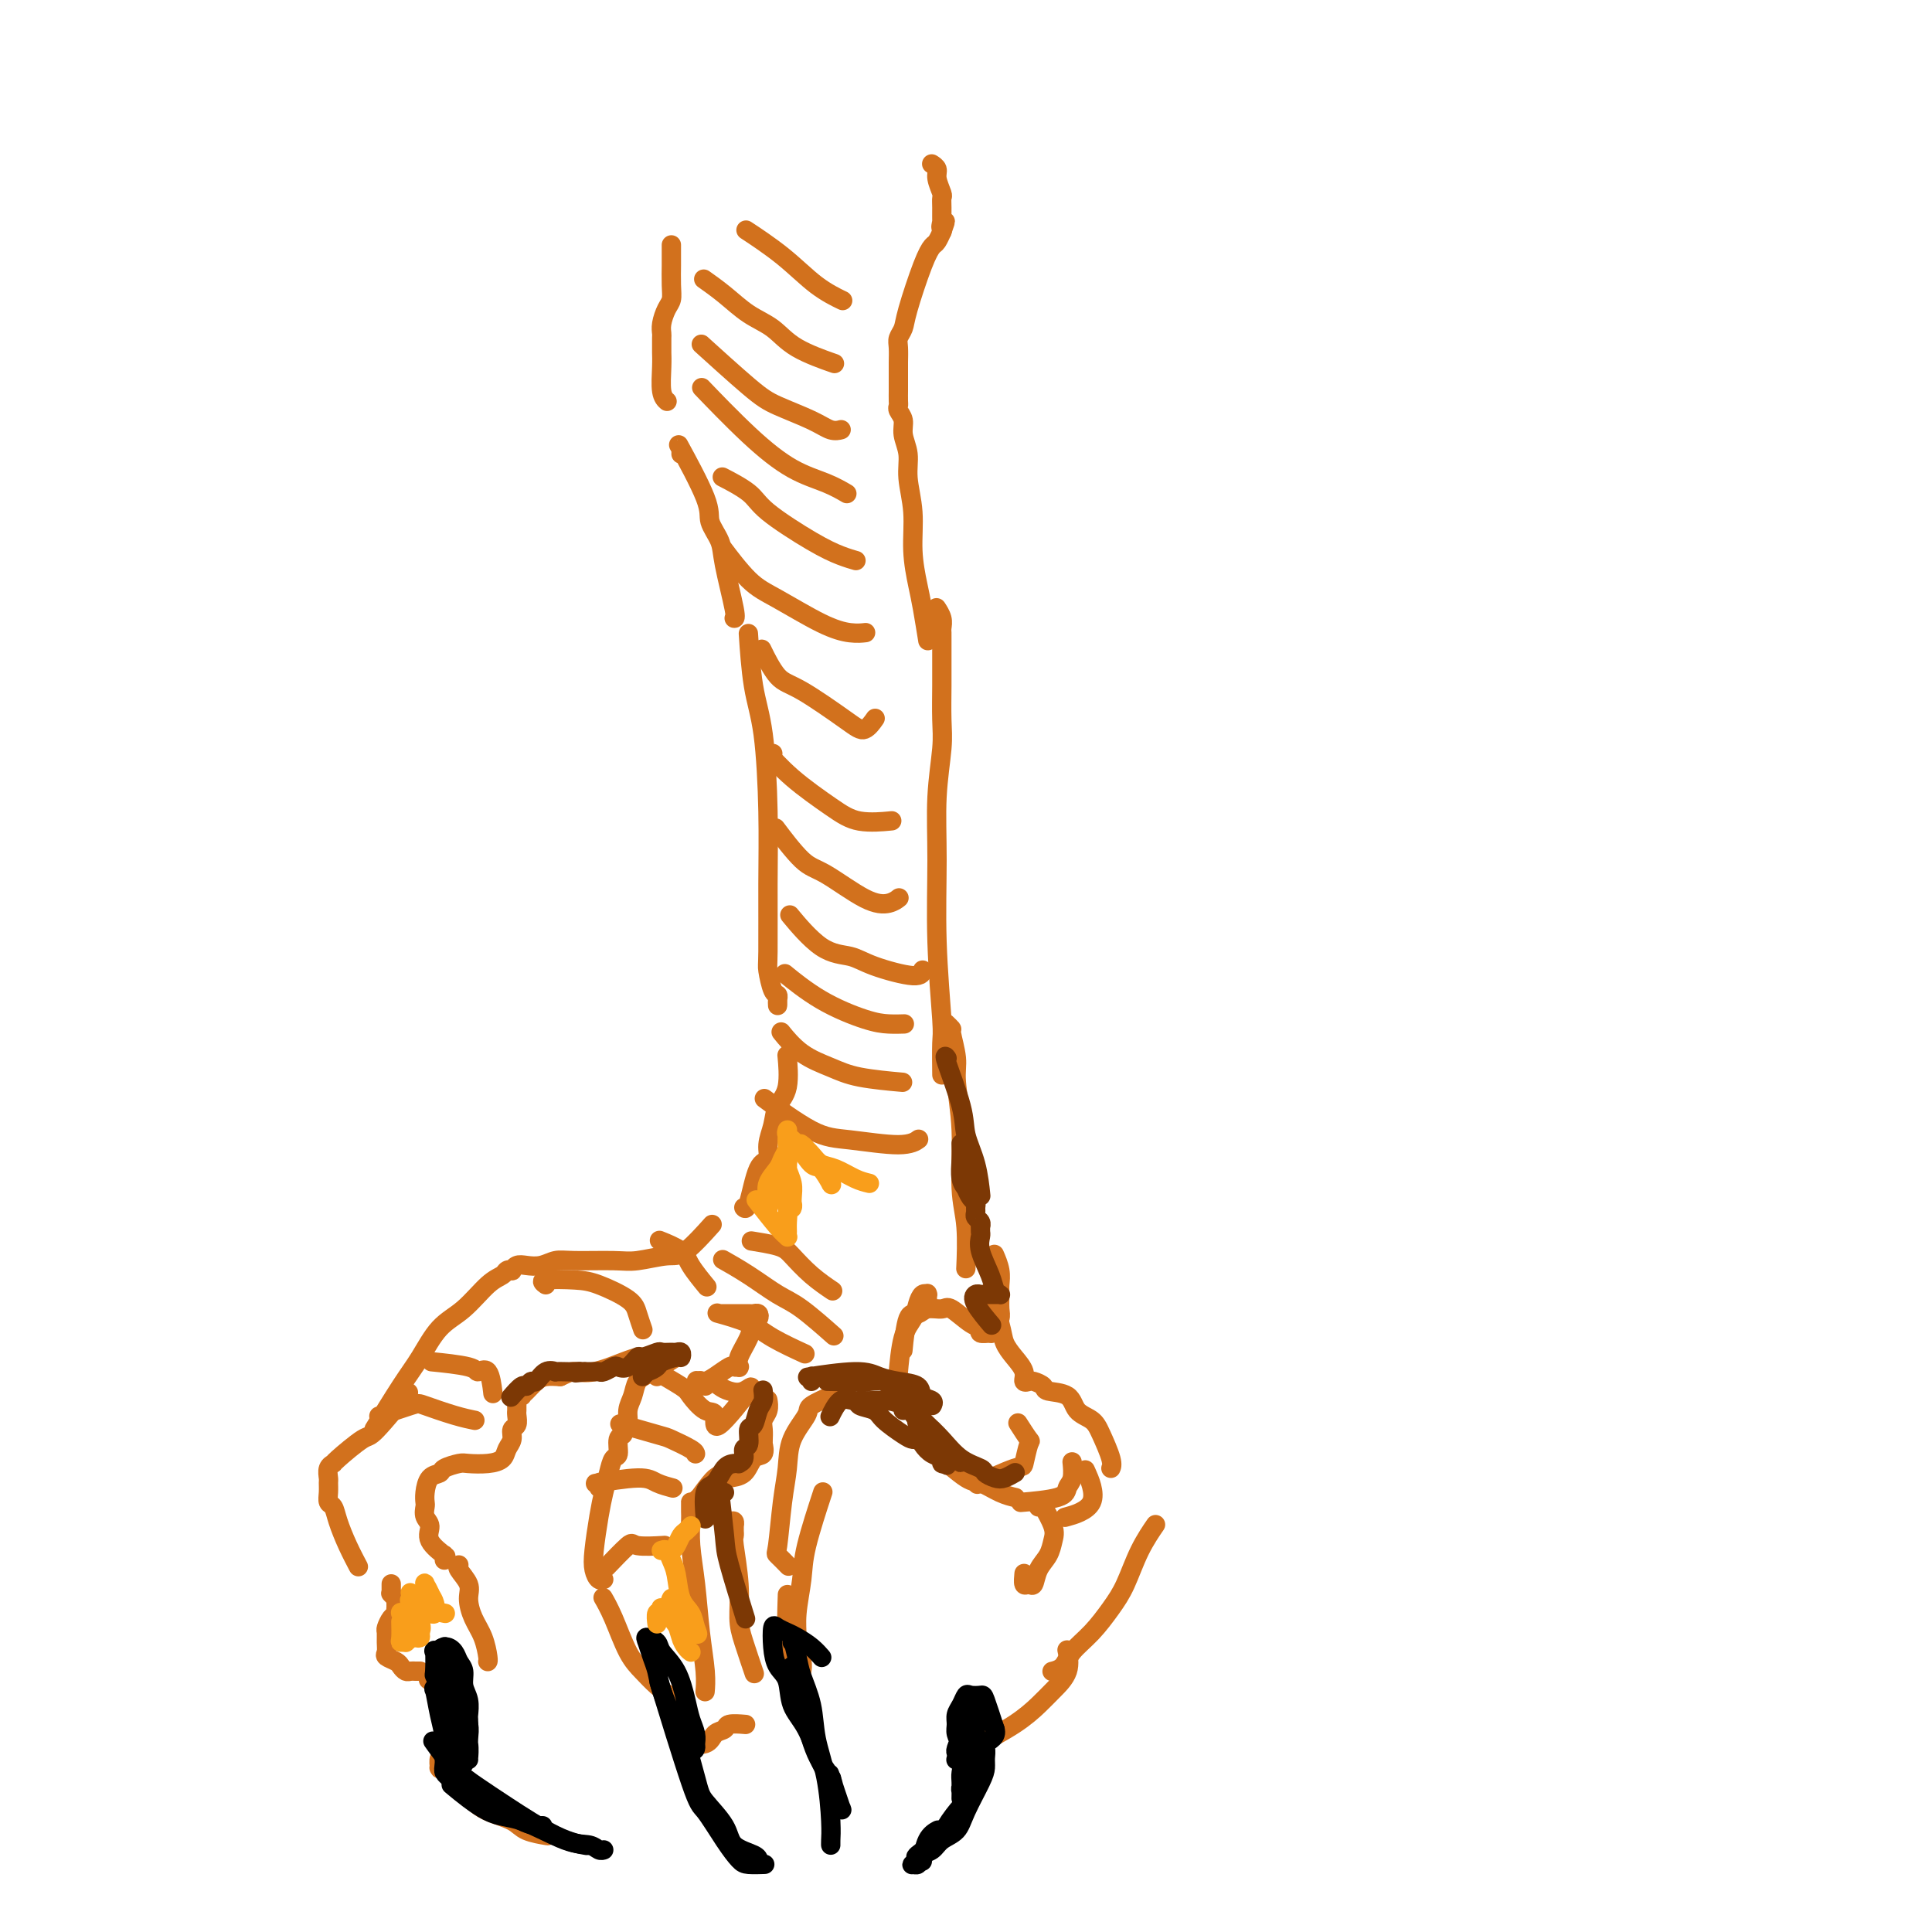 <svg viewBox='0 0 400 400' version='1.1' xmlns='http://www.w3.org/2000/svg' xmlns:xlink='http://www.w3.org/1999/xlink'><g fill='none' stroke='#D2711D' stroke-width='4' stroke-linecap='round' stroke-linejoin='round'><path d='M139,51c0.000,-0.024 0.000,-0.048 0,0c-0.000,0.048 -0.000,0.169 0,0c0.000,-0.169 0.001,-0.628 0,0c-0.001,0.628 -0.003,2.341 0,3c0.003,0.659 0.011,0.263 0,1c-0.011,0.737 -0.041,2.607 0,4c0.041,1.393 0.155,2.308 0,3c-0.155,0.692 -0.577,1.159 -1,2c-0.423,0.841 -0.845,2.056 -1,3c-0.155,0.944 -0.041,1.619 0,2c0.041,0.381 0.010,0.469 0,1c-0.010,0.531 0.001,1.505 0,2c-0.001,0.495 -0.014,0.511 0,1c0.014,0.489 0.055,1.451 0,3c-0.055,1.549 -0.207,3.686 0,5c0.207,1.314 0.773,1.804 1,2c0.227,0.196 0.113,0.098 0,0'/><path d='M141,94c0.011,-0.403 0.021,-0.807 0,-1c-0.021,-0.193 -0.074,-0.177 0,0c0.074,0.177 0.276,0.515 0,0c-0.276,-0.515 -1.028,-1.883 0,0c1.028,1.883 3.838,7.016 5,10c1.162,2.984 0.675,3.819 1,5c0.325,1.181 1.460,2.709 2,4c0.540,1.291 0.485,2.346 1,5c0.515,2.654 1.600,6.907 2,9c0.400,2.093 0.114,2.027 0,2c-0.114,-0.027 -0.057,-0.013 0,0'/><path d='M155,132c-0.004,-0.067 -0.009,-0.134 0,0c0.009,0.134 0.031,0.469 0,0c-0.031,-0.469 -0.113,-1.744 0,0c0.113,1.744 0.423,6.506 1,10c0.577,3.494 1.422,5.721 2,10c0.578,4.279 0.890,10.611 1,16c0.110,5.389 0.019,9.836 0,15c-0.019,5.164 0.033,11.047 0,14c-0.033,2.953 -0.153,2.977 0,4c0.153,1.023 0.577,3.046 1,4c0.423,0.954 0.845,0.840 1,1c0.155,0.160 0.041,0.593 0,1c-0.041,0.407 -0.011,0.789 0,1c0.011,0.211 0.003,0.253 0,0c-0.003,-0.253 -0.001,-0.799 0,-1c0.001,-0.201 0.000,-0.057 0,0c-0.000,0.057 -0.000,0.029 0,0'/><path d='M163,219c-0.004,-0.042 -0.008,-0.084 0,0c0.008,0.084 0.028,0.293 0,0c-0.028,-0.293 -0.103,-1.089 0,0c0.103,1.089 0.383,4.065 0,6c-0.383,1.935 -1.429,2.831 -2,4c-0.571,1.169 -0.667,2.612 -1,4c-0.333,1.388 -0.902,2.722 -1,4c-0.098,1.278 0.275,2.500 0,3c-0.275,0.500 -1.197,0.278 -2,2c-0.803,1.722 -1.485,5.387 -2,7c-0.515,1.613 -0.861,1.175 -1,1c-0.139,-0.175 -0.069,-0.088 0,0'/><path d='M147,254c-0.130,0.146 -0.261,0.292 0,0c0.261,-0.292 0.913,-1.020 0,0c-0.913,1.020 -3.392,3.790 -5,5c-1.608,1.210 -2.345,0.859 -4,1c-1.655,0.141 -4.228,0.774 -6,1c-1.772,0.226 -2.743,0.047 -5,0c-2.257,-0.047 -5.798,0.039 -8,0c-2.202,-0.039 -3.063,-0.203 -4,0c-0.937,0.203 -1.949,0.773 -3,1c-1.051,0.227 -2.141,0.113 -3,0c-0.859,-0.113 -1.486,-0.223 -2,0c-0.514,0.223 -0.916,0.781 -1,1c-0.084,0.219 0.149,0.099 0,0c-0.149,-0.099 -0.679,-0.178 -1,0c-0.321,0.178 -0.434,0.613 -1,1c-0.566,0.387 -1.583,0.728 -3,2c-1.417,1.272 -3.232,3.477 -5,5c-1.768,1.523 -3.490,2.364 -5,4c-1.510,1.636 -2.807,4.067 -4,6c-1.193,1.933 -2.283,3.366 -4,6c-1.717,2.634 -4.062,6.467 -5,8c-0.938,1.533 -0.469,0.767 0,0'/><path d='M84,289c-0.168,0.204 -0.336,0.409 0,0c0.336,-0.409 1.177,-1.431 0,0c-1.177,1.431 -4.372,5.313 -6,7c-1.628,1.687 -1.690,1.177 -3,2c-1.310,0.823 -3.868,2.979 -5,4c-1.132,1.021 -0.839,0.906 -1,1c-0.161,0.094 -0.776,0.396 -1,1c-0.224,0.604 -0.057,1.508 0,2c0.057,0.492 0.003,0.570 0,1c-0.003,0.430 0.043,1.212 0,2c-0.043,0.788 -0.176,1.581 0,2c0.176,0.419 0.660,0.463 1,1c0.340,0.537 0.534,1.567 1,3c0.466,1.433 1.202,3.271 2,5c0.798,1.729 1.656,3.351 2,4c0.344,0.649 0.172,0.324 0,0'/><path d='M81,328c-0.000,-0.006 -0.000,-0.012 0,0c0.000,0.012 0.000,0.042 0,0c-0.000,-0.042 -0.001,-0.156 0,0c0.001,0.156 0.004,0.581 0,1c-0.004,0.419 -0.015,0.830 0,1c0.015,0.170 0.057,0.097 0,0c-0.057,-0.097 -0.211,-0.220 0,0c0.211,0.220 0.789,0.781 1,1c0.211,0.219 0.056,0.096 0,0c-0.056,-0.096 -0.014,-0.166 0,0c0.014,0.166 0.001,0.568 0,1c-0.001,0.432 0.010,0.893 0,1c-0.010,0.107 -0.041,-0.141 0,0c0.041,0.141 0.154,0.670 0,1c-0.154,0.330 -0.577,0.459 -1,1c-0.423,0.541 -0.847,1.493 -1,2c-0.153,0.507 -0.034,0.570 0,1c0.034,0.430 -0.016,1.228 0,2c0.016,0.772 0.098,1.517 0,2c-0.098,0.483 -0.377,0.704 0,1c0.377,0.296 1.410,0.668 2,1c0.590,0.332 0.736,0.625 1,1c0.264,0.375 0.645,0.833 1,1c0.355,0.167 0.684,0.045 1,0c0.316,-0.045 0.621,-0.012 1,0c0.379,0.012 0.834,0.003 1,0c0.166,-0.003 0.045,-0.001 0,0c-0.045,0.001 -0.012,0.000 0,0c0.012,-0.000 0.003,-0.000 0,0c-0.003,0.000 -0.002,0.000 0,0'/><path d='M89,348c-0.002,-0.001 -0.004,-0.003 0,0c0.004,0.003 0.012,0.009 0,0c-0.012,-0.009 -0.046,-0.035 0,0c0.046,0.035 0.170,0.130 0,0c-0.170,-0.130 -0.634,-0.486 0,0c0.634,0.486 2.367,1.816 3,3c0.633,1.184 0.166,2.224 0,3c-0.166,0.776 -0.030,1.287 0,2c0.030,0.713 -0.044,1.627 0,3c0.044,1.373 0.208,3.205 0,4c-0.208,0.795 -0.788,0.553 -1,1c-0.212,0.447 -0.058,1.584 0,2c0.058,0.416 0.019,0.111 0,0c-0.019,-0.111 -0.019,-0.030 0,0c0.019,0.030 0.058,0.008 0,0c-0.058,-0.008 -0.211,-0.002 0,0c0.211,0.002 0.788,0.001 1,0c0.212,-0.001 0.061,-0.000 0,0c-0.061,0.000 -0.030,0.000 0,0'/><path d='M92,364c-0.001,-0.015 -0.002,-0.030 0,0c0.002,0.030 0.007,0.105 0,0c-0.007,-0.105 -0.027,-0.390 0,0c0.027,0.390 0.102,1.456 1,3c0.898,1.544 2.620,3.566 4,5c1.380,1.434 2.419,2.279 4,3c1.581,0.721 3.705,1.317 5,2c1.295,0.683 1.759,1.451 3,2c1.241,0.549 3.257,0.879 4,1c0.743,0.121 0.212,0.035 0,0c-0.212,-0.035 -0.106,-0.017 0,0'/><path d='M101,344c-0.001,0.001 -0.002,0.002 0,0c0.002,-0.002 0.008,-0.009 0,0c-0.008,0.009 -0.031,0.032 0,0c0.031,-0.032 0.115,-0.118 0,-1c-0.115,-0.882 -0.431,-2.558 -1,-4c-0.569,-1.442 -1.392,-2.649 -2,-4c-0.608,-1.351 -1.000,-2.845 -1,-4c-0.000,-1.155 0.392,-1.969 0,-3c-0.392,-1.031 -1.567,-2.278 -2,-3c-0.433,-0.722 -0.124,-0.921 0,-1c0.124,-0.079 0.062,-0.040 0,0'/><path d='M92,323c0.025,-0.404 0.050,-0.808 0,-1c-0.050,-0.192 -0.175,-0.173 0,0c0.175,0.173 0.649,0.498 0,0c-0.649,-0.498 -2.423,-1.821 -3,-3c-0.577,-1.179 0.041,-2.216 0,-3c-0.041,-0.784 -0.741,-1.317 -1,-2c-0.259,-0.683 -0.076,-1.517 0,-2c0.076,-0.483 0.046,-0.616 0,-1c-0.046,-0.384 -0.107,-1.021 0,-2c0.107,-0.979 0.383,-2.301 1,-3c0.617,-0.699 1.575,-0.775 2,-1c0.425,-0.225 0.317,-0.598 1,-1c0.683,-0.402 2.158,-0.832 3,-1c0.842,-0.168 1.053,-0.075 2,0c0.947,0.075 2.631,0.132 4,0c1.369,-0.132 2.423,-0.454 3,-1c0.577,-0.546 0.676,-1.316 1,-2c0.324,-0.684 0.871,-1.283 1,-2c0.129,-0.717 -0.162,-1.553 0,-2c0.162,-0.447 0.776,-0.506 1,-1c0.224,-0.494 0.059,-1.425 0,-2c-0.059,-0.575 -0.012,-0.795 0,-1c0.012,-0.205 -0.011,-0.394 0,-1c0.011,-0.606 0.058,-1.628 0,-2c-0.058,-0.372 -0.220,-0.092 0,0c0.220,0.092 0.820,-0.003 1,0c0.180,0.003 -0.062,0.106 0,0c0.062,-0.106 0.429,-0.420 1,-1c0.571,-0.580 1.346,-1.425 2,-2c0.654,-0.575 1.187,-0.878 2,-1c0.813,-0.122 1.907,-0.061 3,0'/><path d='M116,285c1.914,-0.873 2.200,-1.057 3,-1c0.800,0.057 2.115,0.355 4,0c1.885,-0.355 4.341,-1.363 6,-2c1.659,-0.637 2.522,-0.902 3,-1c0.478,-0.098 0.573,-0.030 1,0c0.427,0.030 1.186,0.022 2,0c0.814,-0.022 1.682,-0.057 2,0c0.318,0.057 0.086,0.208 0,0c-0.086,-0.208 -0.024,-0.774 0,-1c0.024,-0.226 0.012,-0.113 0,0'/><path d='M140,281c0.481,-0.299 0.962,-0.597 0,0c-0.962,0.597 -3.367,2.090 -5,3c-1.633,0.910 -2.494,1.238 -3,2c-0.506,0.762 -0.656,1.959 -1,3c-0.344,1.041 -0.881,1.926 -1,3c-0.119,1.074 0.179,2.337 0,3c-0.179,0.663 -0.836,0.725 -1,1c-0.164,0.275 0.163,0.761 0,1c-0.163,0.239 -0.817,0.230 -1,1c-0.183,0.770 0.106,2.321 0,3c-0.106,0.679 -0.606,0.488 -1,1c-0.394,0.512 -0.681,1.726 -1,3c-0.319,1.274 -0.671,2.608 -1,4c-0.329,1.392 -0.634,2.842 -1,5c-0.366,2.158 -0.791,5.023 -1,7c-0.209,1.977 -0.200,3.066 0,4c0.200,0.934 0.592,1.713 1,2c0.408,0.287 0.831,0.082 1,0c0.169,-0.082 0.085,-0.041 0,0'/><path d='M125,331c-0.011,-0.019 -0.022,-0.038 0,0c0.022,0.038 0.078,0.135 0,0c-0.078,-0.135 -0.289,-0.500 0,0c0.289,0.500 1.079,1.866 2,4c0.921,2.134 1.973,5.038 3,7c1.027,1.962 2.030,2.984 3,4c0.970,1.016 1.906,2.027 3,3c1.094,0.973 2.346,1.907 3,3c0.654,1.093 0.711,2.345 1,3c0.289,0.655 0.809,0.712 1,1c0.191,0.288 0.051,0.808 0,1c-0.051,0.192 -0.015,0.055 0,0c0.015,-0.055 0.007,-0.027 0,0'/><path d='M142,361c0.008,0.001 0.016,0.002 0,0c-0.016,-0.002 -0.055,-0.007 0,0c0.055,0.007 0.204,0.027 0,0c-0.204,-0.027 -0.762,-0.102 0,0c0.762,0.102 2.842,0.381 4,0c1.158,-0.381 1.393,-1.423 2,-2c0.607,-0.577 1.585,-0.691 2,-1c0.415,-0.309 0.265,-0.814 1,-1c0.735,-0.186 2.353,-0.053 3,0c0.647,0.053 0.324,0.027 0,0'/><path d='M156,346c0.014,0.041 0.028,0.082 0,0c-0.028,-0.082 -0.097,-0.286 0,0c0.097,0.286 0.362,1.061 0,0c-0.362,-1.061 -1.351,-3.958 -2,-6c-0.649,-2.042 -0.959,-3.231 -1,-5c-0.041,-1.769 0.185,-4.120 0,-7c-0.185,-2.880 -0.782,-6.289 -1,-8c-0.218,-1.711 -0.059,-1.726 0,-2c0.059,-0.274 0.016,-0.809 0,-1c-0.016,-0.191 -0.004,-0.037 0,0c0.004,0.037 0.001,-0.042 0,0c-0.001,0.042 0.000,0.204 0,0c-0.000,-0.204 -0.003,-0.772 0,-1c0.003,-0.228 0.011,-0.114 0,0c-0.011,0.114 -0.040,0.227 0,0c0.040,-0.227 0.151,-0.795 0,-1c-0.151,-0.205 -0.564,-0.048 -1,0c-0.436,0.048 -0.895,-0.014 -1,0c-0.105,0.014 0.144,0.105 0,0c-0.144,-0.105 -0.682,-0.407 -1,-1c-0.318,-0.593 -0.415,-1.478 -1,-2c-0.585,-0.522 -1.659,-0.683 -2,-1c-0.341,-0.317 0.052,-0.792 0,-1c-0.052,-0.208 -0.550,-0.148 -1,0c-0.450,0.148 -0.852,0.386 -1,1c-0.148,0.614 -0.042,1.604 0,2c0.042,0.396 0.021,0.198 0,0'/><path d='M146,350c-0.002,0.020 -0.004,0.040 0,0c0.004,-0.040 0.012,-0.139 0,0c-0.012,0.139 -0.046,0.517 0,0c0.046,-0.517 0.170,-1.928 0,-4c-0.170,-2.072 -0.634,-4.806 -1,-8c-0.366,-3.194 -0.634,-6.849 -1,-10c-0.366,-3.151 -0.830,-5.798 -1,-8c-0.170,-2.202 -0.045,-3.958 0,-5c0.045,-1.042 0.011,-1.370 0,-2c-0.011,-0.630 0.000,-1.563 0,-2c-0.000,-0.437 -0.013,-0.380 0,0c0.013,0.380 0.052,1.082 1,0c0.948,-1.082 2.806,-3.947 4,-5c1.194,-1.053 1.725,-0.294 2,0c0.275,0.294 0.294,0.124 1,0c0.706,-0.124 2.098,-0.201 3,-1c0.902,-0.799 1.313,-2.319 2,-3c0.687,-0.681 1.648,-0.525 2,-1c0.352,-0.475 0.095,-1.583 0,-2c-0.095,-0.417 -0.026,-0.142 0,0c0.026,0.142 0.011,0.152 0,0c-0.011,-0.152 -0.017,-0.465 0,-1c0.017,-0.535 0.057,-1.293 0,-2c-0.057,-0.707 -0.211,-1.365 0,-2c0.211,-0.635 0.788,-1.248 1,-2c0.212,-0.752 0.061,-1.643 0,-2c-0.061,-0.357 -0.030,-0.178 0,0'/><path d='M172,289c-0.009,0.004 -0.017,0.008 0,0c0.017,-0.008 0.060,-0.026 0,0c-0.060,0.026 -0.223,0.098 0,0c0.223,-0.098 0.831,-0.366 0,0c-0.831,0.366 -3.101,1.366 -4,2c-0.899,0.634 -0.426,0.902 -1,2c-0.574,1.098 -2.194,3.024 -3,5c-0.806,1.976 -0.797,4.001 -1,6c-0.203,1.999 -0.618,3.972 -1,7c-0.382,3.028 -0.731,7.111 -1,9c-0.269,1.889 -0.457,1.586 0,2c0.457,0.414 1.559,1.547 2,2c0.441,0.453 0.220,0.227 0,0'/><path d='M163,331c-0.009,0.255 -0.017,0.510 0,0c0.017,-0.510 0.060,-1.787 0,0c-0.060,1.787 -0.223,6.636 0,9c0.223,2.364 0.830,2.241 1,3c0.170,0.759 -0.098,2.399 0,3c0.098,0.601 0.562,0.163 1,0c0.438,-0.163 0.850,-0.050 1,0c0.150,0.050 0.036,0.036 0,0c-0.036,-0.036 0.005,-0.094 0,0c-0.005,0.094 -0.055,0.342 0,0c0.055,-0.342 0.214,-1.273 0,-2c-0.214,-0.727 -0.803,-1.251 -1,-2c-0.197,-0.749 -0.003,-1.722 0,-3c0.003,-1.278 -0.184,-2.859 0,-5c0.184,-2.141 0.740,-4.842 1,-7c0.260,-2.158 0.224,-3.773 1,-7c0.776,-3.227 2.365,-8.065 3,-10c0.635,-1.935 0.318,-0.968 0,0'/><path d='M186,284c-0.059,0.691 -0.118,1.383 0,0c0.118,-1.383 0.414,-4.840 1,-7c0.586,-2.160 1.464,-3.024 2,-4c0.536,-0.976 0.732,-2.065 1,-3c0.268,-0.935 0.608,-1.714 1,-2c0.392,-0.286 0.837,-0.077 1,0c0.163,0.077 0.044,0.021 0,0c-0.044,-0.021 -0.012,-0.008 0,0c0.012,0.008 0.003,0.009 0,0c-0.003,-0.009 -0.001,-0.030 0,0c0.001,0.030 0.000,0.111 0,0c-0.000,-0.111 -0.000,-0.415 0,0c0.000,0.415 0.000,1.547 0,2c-0.000,0.453 -0.000,0.226 0,0'/><path d='M187,279c-0.005,0.047 -0.009,0.094 0,0c0.009,-0.094 0.032,-0.331 0,0c-0.032,0.331 -0.117,1.228 0,0c0.117,-1.228 0.438,-4.581 1,-6c0.562,-1.419 1.365,-0.906 2,-1c0.635,-0.094 1.103,-0.797 2,-1c0.897,-0.203 2.224,0.093 3,0c0.776,-0.093 1.000,-0.575 2,0c1.000,0.575 2.776,2.208 4,3c1.224,0.792 1.896,0.745 2,1c0.104,0.255 -0.360,0.814 0,1c0.360,0.186 1.546,-0.001 2,0c0.454,0.001 0.178,0.190 0,0c-0.178,-0.190 -0.258,-0.760 0,-1c0.258,-0.240 0.854,-0.151 1,0c0.146,0.151 -0.157,0.365 0,0c0.157,-0.365 0.775,-1.307 1,-2c0.225,-0.693 0.057,-1.135 0,-2c-0.057,-0.865 -0.001,-2.152 0,-3c0.001,-0.848 -0.051,-1.258 0,-2c0.051,-0.742 0.206,-1.815 0,-3c-0.206,-1.185 -0.773,-2.481 -1,-3c-0.227,-0.519 -0.113,-0.259 0,0'/><path d='M205,269c-0.015,-0.464 -0.030,-0.928 0,-1c0.030,-0.072 0.104,0.249 0,0c-0.104,-0.249 -0.388,-1.066 0,0c0.388,1.066 1.448,4.016 2,6c0.552,1.984 0.597,3.001 1,4c0.403,0.999 1.166,1.981 2,3c0.834,1.019 1.740,2.077 2,3c0.260,0.923 -0.127,1.712 0,2c0.127,0.288 0.768,0.077 1,0c0.232,-0.077 0.056,-0.018 0,0c-0.056,0.018 0.010,-0.006 0,0c-0.010,0.006 -0.094,0.041 0,0c0.094,-0.041 0.366,-0.159 1,0c0.634,0.159 1.630,0.595 2,1c0.370,0.405 0.115,0.781 1,1c0.885,0.219 2.910,0.282 4,1c1.090,0.718 1.245,2.091 2,3c0.755,0.909 2.111,1.354 3,2c0.889,0.646 1.310,1.493 2,3c0.690,1.507 1.647,3.675 2,5c0.353,1.325 0.101,1.807 0,2c-0.101,0.193 -0.050,0.096 0,0'/><path d='M239,316c-0.071,0.103 -0.143,0.207 0,0c0.143,-0.207 0.500,-0.723 0,0c-0.500,0.723 -1.857,2.686 -3,5c-1.143,2.314 -2.074,4.980 -3,7c-0.926,2.020 -1.849,3.392 -3,5c-1.151,1.608 -2.529,3.450 -4,5c-1.471,1.550 -3.035,2.808 -4,4c-0.965,1.192 -1.331,2.320 -2,3c-0.669,0.680 -1.642,0.914 -2,1c-0.358,0.086 -0.102,0.025 0,0c0.102,-0.025 0.051,-0.012 0,0'/><path d='M221,342c-0.074,-0.349 -0.147,-0.699 0,0c0.147,0.699 0.516,2.446 0,4c-0.516,1.554 -1.917,2.913 -3,4c-1.083,1.087 -1.849,1.900 -3,3c-1.151,1.100 -2.687,2.487 -5,4c-2.313,1.513 -5.405,3.153 -7,4c-1.595,0.847 -1.695,0.902 -2,1c-0.305,0.098 -0.815,0.237 -1,0c-0.185,-0.237 -0.046,-0.852 0,-1c0.046,-0.148 -0.002,0.170 0,0c0.002,-0.170 0.052,-0.829 0,-1c-0.052,-0.171 -0.206,0.146 0,0c0.206,-0.146 0.773,-0.756 1,-1c0.227,-0.244 0.113,-0.122 0,0'/><path d='M196,302c-0.413,0.008 -0.826,0.017 -1,0c-0.174,-0.017 -0.109,-0.059 0,0c0.109,0.059 0.262,0.218 0,0c-0.262,-0.218 -0.938,-0.815 0,0c0.938,0.815 3.492,3.042 5,4c1.508,0.958 1.971,0.649 3,1c1.029,0.351 2.623,1.364 4,2c1.377,0.636 2.536,0.896 3,1c0.464,0.104 0.232,0.052 0,0'/><path d='M215,312c0.407,-0.027 0.813,-0.055 1,0c0.187,0.055 0.153,0.192 0,0c-0.153,-0.192 -0.426,-0.712 0,0c0.426,0.712 1.551,2.658 2,4c0.449,1.342 0.223,2.082 0,3c-0.223,0.918 -0.442,2.013 -1,3c-0.558,0.987 -1.456,1.865 -2,3c-0.544,1.135 -0.734,2.528 -1,3c-0.266,0.472 -0.607,0.023 -1,0c-0.393,-0.023 -0.836,0.378 -1,0c-0.164,-0.378 -0.047,-1.537 0,-2c0.047,-0.463 0.023,-0.232 0,0'/><path d='M200,262c0.009,-0.199 0.018,-0.397 0,0c-0.018,0.397 -0.061,1.390 0,0c0.061,-1.390 0.228,-5.164 0,-8c-0.228,-2.836 -0.850,-4.736 -1,-8c-0.150,-3.264 0.171,-7.893 0,-12c-0.171,-4.107 -0.834,-7.693 -1,-10c-0.166,-2.307 0.165,-3.336 0,-5c-0.165,-1.664 -0.828,-3.961 -1,-5c-0.172,-1.039 0.146,-0.818 0,-1c-0.146,-0.182 -0.756,-0.766 -1,-1c-0.244,-0.234 -0.122,-0.117 0,0'/><path d='M195,222c-0.000,-0.012 -0.000,-0.024 0,0c0.000,0.024 0.001,0.084 0,0c-0.001,-0.084 -0.004,-0.314 0,0c0.004,0.314 0.015,1.170 0,0c-0.015,-1.170 -0.058,-4.367 0,-6c0.058,-1.633 0.215,-1.703 0,-5c-0.215,-3.297 -0.804,-9.820 -1,-16c-0.196,-6.180 -0.000,-12.015 0,-17c0.000,-4.985 -0.196,-9.120 0,-13c0.196,-3.880 0.785,-7.505 1,-10c0.215,-2.495 0.058,-3.860 0,-6c-0.058,-2.140 -0.015,-5.056 0,-7c0.015,-1.944 0.004,-2.916 0,-4c-0.004,-1.084 -0.001,-2.279 0,-3c0.001,-0.721 0.000,-0.967 0,-1c-0.000,-0.033 -0.000,0.146 0,0c0.000,-0.146 0.001,-0.619 0,-1c-0.001,-0.381 -0.004,-0.670 0,-1c0.004,-0.330 0.015,-0.702 0,-1c-0.015,-0.298 -0.056,-0.523 0,-1c0.056,-0.477 0.207,-1.205 0,-2c-0.207,-0.795 -0.774,-1.656 -1,-2c-0.226,-0.344 -0.113,-0.172 0,0'/><path d='M192,132c0.092,0.571 0.183,1.141 0,0c-0.183,-1.141 -0.642,-3.995 -1,-6c-0.358,-2.005 -0.617,-3.162 -1,-5c-0.383,-1.838 -0.891,-4.358 -1,-7c-0.109,-2.642 0.182,-5.407 0,-8c-0.182,-2.593 -0.837,-5.013 -1,-7c-0.163,-1.987 0.167,-3.541 0,-5c-0.167,-1.459 -0.829,-2.824 -1,-4c-0.171,-1.176 0.150,-2.165 0,-3c-0.150,-0.835 -0.772,-1.516 -1,-2c-0.228,-0.484 -0.061,-0.770 0,-1c0.061,-0.230 0.016,-0.405 0,-1c-0.016,-0.595 -0.004,-1.612 0,-2c0.004,-0.388 0.001,-0.149 0,0c-0.001,0.149 -0.000,0.207 0,0c0.000,-0.207 0.000,-0.678 0,-1c-0.000,-0.322 -0.001,-0.495 0,-1c0.001,-0.505 0.004,-1.342 0,-2c-0.004,-0.658 -0.014,-1.136 0,-2c0.014,-0.864 0.052,-2.114 0,-3c-0.052,-0.886 -0.193,-1.407 0,-2c0.193,-0.593 0.720,-1.257 1,-2c0.280,-0.743 0.313,-1.566 1,-4c0.687,-2.434 2.026,-6.481 3,-9c0.974,-2.519 1.581,-3.512 2,-4c0.419,-0.488 0.648,-0.470 1,-1c0.352,-0.530 0.826,-1.606 1,-2c0.174,-0.394 0.047,-0.106 0,0c-0.047,0.106 -0.013,0.030 0,0c0.013,-0.030 0.007,-0.015 0,0'/><path d='M195,48c1.392,-3.868 0.373,-1.537 0,-1c-0.373,0.537 -0.099,-0.719 0,-1c0.099,-0.281 0.022,0.413 0,0c-0.022,-0.413 0.009,-1.931 0,-3c-0.009,-1.069 -0.059,-1.688 0,-2c0.059,-0.312 0.226,-0.318 0,-1c-0.226,-0.682 -0.845,-2.039 -1,-3c-0.155,-0.961 0.155,-1.525 0,-2c-0.155,-0.475 -0.773,-0.859 -1,-1c-0.227,-0.141 -0.061,-0.038 0,0c0.061,0.038 0.017,0.011 0,0c-0.017,-0.011 -0.009,-0.005 0,0'/></g>
<g fill='none' stroke='#000000' stroke-width='4' stroke-linecap='round' stroke-linejoin='round'><path d='M92,351c0.000,0.008 0.001,0.017 0,0c-0.001,-0.017 -0.003,-0.059 0,0c0.003,0.059 0.011,0.218 0,0c-0.011,-0.218 -0.042,-0.815 0,-1c0.042,-0.185 0.155,0.040 0,0c-0.155,-0.040 -0.579,-0.346 -1,-1c-0.421,-0.654 -0.839,-1.658 -1,-2c-0.161,-0.342 -0.064,-0.023 0,-1c0.064,-0.977 0.097,-3.250 0,-4c-0.097,-0.750 -0.323,0.025 0,0c0.323,-0.025 1.196,-0.849 2,-1c0.804,-0.151 1.540,0.371 2,1c0.460,0.629 0.645,1.367 1,2c0.355,0.633 0.880,1.163 1,2c0.120,0.837 -0.164,1.983 0,3c0.164,1.017 0.776,1.905 1,3c0.224,1.095 0.060,2.397 0,3c-0.060,0.603 -0.016,0.509 0,1c0.016,0.491 0.005,1.569 0,2c-0.005,0.431 -0.002,0.216 0,0'/><path d='M94,346c-0.235,-0.534 -0.469,-1.068 0,0c0.469,1.068 1.642,3.737 2,5c0.358,1.263 -0.100,1.119 0,2c0.100,0.881 0.759,2.789 1,4c0.241,1.211 0.066,1.727 0,3c-0.066,1.273 -0.021,3.303 0,4c0.021,0.697 0.018,0.060 0,0c-0.018,-0.060 -0.050,0.458 0,0c0.050,-0.458 0.181,-1.891 0,-3c-0.181,-1.109 -0.676,-1.895 -1,-3c-0.324,-1.105 -0.478,-2.531 -1,-4c-0.522,-1.469 -1.411,-2.982 -2,-5c-0.589,-2.018 -0.877,-4.543 -1,-6c-0.123,-1.457 -0.083,-1.847 0,-2c0.083,-0.153 0.207,-0.067 0,0c-0.207,0.067 -0.746,0.117 -1,1c-0.254,0.883 -0.223,2.600 0,4c0.223,1.400 0.638,2.484 1,4c0.362,1.516 0.671,3.466 1,5c0.329,1.534 0.677,2.654 1,4c0.323,1.346 0.619,2.919 1,4c0.381,1.081 0.845,1.672 1,2c0.155,0.328 0.000,0.395 0,0c-0.000,-0.395 0.154,-1.251 0,-2c-0.154,-0.749 -0.616,-1.392 -1,-3c-0.384,-1.608 -0.691,-4.182 -1,-6c-0.309,-1.818 -0.619,-2.879 -1,-4c-0.381,-1.121 -0.833,-2.302 -1,-3c-0.167,-0.698 -0.048,-0.914 0,-1c0.048,-0.086 0.024,-0.043 0,0'/><path d='M92,346c-0.464,-1.926 -0.124,1.758 0,4c0.124,2.242 0.033,3.041 0,4c-0.033,0.959 -0.009,2.079 0,3c0.009,0.921 0.002,1.644 0,3c-0.002,1.356 -0.001,3.344 0,4c0.001,0.656 0.000,-0.021 0,0c-0.000,0.021 -0.000,0.739 0,1c0.000,0.261 0.000,0.066 0,0c-0.000,-0.066 -0.000,-0.003 0,0c0.000,0.003 0.001,-0.055 0,0c-0.001,0.055 -0.004,0.221 0,0c0.004,-0.221 0.016,-0.830 0,-2c-0.016,-1.170 -0.060,-2.901 0,-4c0.060,-1.099 0.226,-1.566 0,-3c-0.226,-1.434 -0.842,-3.833 -1,-5c-0.158,-1.167 0.144,-1.101 0,-1c-0.144,0.101 -0.732,0.237 -1,0c-0.268,-0.237 -0.216,-0.845 0,0c0.216,0.845 0.598,3.144 1,5c0.402,1.856 0.826,3.267 1,5c0.174,1.733 0.099,3.786 0,5c-0.099,1.214 -0.223,1.590 0,2c0.223,0.410 0.792,0.856 1,1c0.208,0.144 0.056,-0.013 0,0c-0.056,0.013 -0.015,0.196 0,0c0.015,-0.196 0.004,-0.770 0,-1c-0.004,-0.230 -0.002,-0.115 0,0'/><path d='M93,367c0.014,0.008 0.028,0.016 0,0c-0.028,-0.016 -0.099,-0.057 0,0c0.099,0.057 0.367,0.211 0,0c-0.367,-0.211 -1.369,-0.789 0,0c1.369,0.789 5.110,2.943 7,4c1.890,1.057 1.929,1.015 3,2c1.071,0.985 3.173,2.996 5,4c1.827,1.004 3.379,1.001 4,1c0.621,-0.001 0.310,-0.001 0,0'/><path d='M94,370c0.172,0.144 0.345,0.287 0,0c-0.345,-0.287 -1.207,-1.006 0,0c1.207,1.006 4.484,3.737 7,5c2.516,1.263 4.272,1.056 7,2c2.728,0.944 6.430,3.037 9,4c2.570,0.963 4.008,0.794 5,1c0.992,0.206 1.536,0.786 2,1c0.464,0.214 0.847,0.061 1,0c0.153,-0.061 0.077,-0.031 0,0'/><path d='M90,361c-0.332,-0.465 -0.663,-0.931 0,0c0.663,0.931 2.322,3.258 4,5c1.678,1.742 3.375,2.898 5,4c1.625,1.102 3.178,2.151 6,4c2.822,1.849 6.914,4.498 10,6c3.086,1.502 5.168,1.858 6,2c0.832,0.142 0.416,0.071 0,0'/><path d='M139,355c-0.054,-0.124 -0.108,-0.248 0,0c0.108,0.248 0.380,0.869 0,0c-0.380,-0.869 -1.410,-3.228 -2,-5c-0.590,-1.772 -0.739,-2.956 -1,-4c-0.261,-1.044 -0.633,-1.949 -1,-3c-0.367,-1.051 -0.730,-2.247 -1,-3c-0.270,-0.753 -0.448,-1.062 0,-1c0.448,0.062 1.520,0.495 2,1c0.480,0.505 0.367,1.083 1,2c0.633,0.917 2.012,2.172 3,4c0.988,1.828 1.586,4.230 2,6c0.414,1.770 0.645,2.908 1,4c0.355,1.092 0.834,2.138 1,3c0.166,0.862 0.020,1.540 0,2c-0.020,0.460 0.088,0.701 0,1c-0.088,0.299 -0.370,0.658 -1,0c-0.630,-0.658 -1.609,-2.331 -2,-3c-0.391,-0.669 -0.196,-0.335 0,0'/><path d='M139,355c0.000,0.000 0.100,0.100 0.1,0.1'/><path d='M139,355c0.000,0.000 0.100,0.100 0.1,0.1'/><path d='M137,350c-0.044,-0.144 -0.088,-0.289 0,0c0.088,0.289 0.309,1.010 0,0c-0.309,-1.010 -1.148,-3.753 0,0c1.148,3.753 4.284,14.000 6,19c1.716,5.000 2.012,4.751 3,6c0.988,1.249 2.668,3.995 4,6c1.332,2.005 2.316,3.269 3,4c0.684,0.731 1.069,0.927 2,1c0.931,0.073 2.409,0.021 3,0c0.591,-0.021 0.296,-0.010 0,0'/><path d='M141,357c0.083,0.302 0.166,0.604 0,0c-0.166,-0.604 -0.580,-2.114 0,0c0.580,2.114 2.155,7.851 3,11c0.845,3.149 0.958,3.709 2,5c1.042,1.291 3.011,3.313 4,5c0.989,1.687 0.997,3.040 2,4c1.003,0.960 3.001,1.528 4,2c0.999,0.472 1.000,0.849 1,1c0.000,0.151 0.000,0.075 0,0'/><path d='M170,343c-0.003,-0.003 -0.006,-0.007 0,0c0.006,0.007 0.020,0.023 0,0c-0.020,-0.023 -0.074,-0.086 0,0c0.074,0.086 0.276,0.321 0,0c-0.276,-0.321 -1.030,-1.199 -2,-2c-0.970,-0.801 -2.155,-1.523 -3,-2c-0.845,-0.477 -1.349,-0.707 -2,-1c-0.651,-0.293 -1.449,-0.650 -2,-1c-0.551,-0.350 -0.854,-0.695 -1,0c-0.146,0.695 -0.135,2.430 0,4c0.135,1.570 0.396,2.976 1,4c0.604,1.024 1.553,1.665 2,3c0.447,1.335 0.393,3.363 1,5c0.607,1.637 1.875,2.883 3,5c1.125,2.117 2.106,5.103 3,7c0.894,1.897 1.702,2.703 2,3c0.298,0.297 0.085,0.085 0,0c-0.085,-0.085 -0.043,-0.042 0,0'/><path d='M164,345c-0.001,-0.003 -0.002,-0.007 0,0c0.002,0.007 0.006,0.023 0,0c-0.006,-0.023 -0.021,-0.085 0,0c0.021,0.085 0.079,0.318 0,1c-0.079,0.682 -0.295,1.814 0,3c0.295,1.186 1.102,2.425 2,5c0.898,2.575 1.889,6.486 3,9c1.111,2.514 2.343,3.632 3,5c0.657,1.368 0.740,2.985 1,4c0.260,1.015 0.699,1.427 1,2c0.301,0.573 0.466,1.308 0,0c-0.466,-1.308 -1.562,-4.659 -2,-6c-0.438,-1.341 -0.219,-0.670 0,0'/><path d='M164,340c0.002,-0.416 0.004,-0.831 0,-1c-0.004,-0.169 -0.013,-0.091 0,0c0.013,0.091 0.049,0.195 0,0c-0.049,-0.195 -0.183,-0.691 0,0c0.183,0.691 0.682,2.568 1,4c0.318,1.432 0.453,2.421 1,4c0.547,1.579 1.506,3.750 2,6c0.494,2.250 0.525,4.579 1,7c0.475,2.421 1.395,4.932 2,8c0.605,3.068 0.894,6.692 1,9c0.106,2.308 0.028,3.299 0,4c-0.028,0.701 -0.008,1.112 0,1c0.008,-0.112 0.002,-0.746 0,-1c-0.002,-0.254 -0.001,-0.127 0,0'/><path d='M203,355c-0.006,0.001 -0.012,0.002 0,0c0.012,-0.002 0.043,-0.006 0,0c-0.043,0.006 -0.159,0.022 0,0c0.159,-0.022 0.592,-0.084 0,0c-0.592,0.084 -2.211,0.313 -3,1c-0.789,0.687 -0.748,1.833 -1,3c-0.252,1.167 -0.797,2.356 -1,3c-0.203,0.644 -0.066,0.745 0,1c0.066,0.255 0.059,0.666 0,1c-0.059,0.334 -0.170,0.591 0,0c0.170,-0.591 0.620,-2.028 1,-3c0.380,-0.972 0.690,-1.477 1,-2c0.310,-0.523 0.619,-1.065 1,-2c0.381,-0.935 0.834,-2.265 1,-3c0.166,-0.735 0.044,-0.876 0,-1c-0.044,-0.124 -0.010,-0.230 0,0c0.010,0.230 -0.004,0.797 0,1c0.004,0.203 0.027,0.042 0,1c-0.027,0.958 -0.102,3.035 0,4c0.102,0.965 0.381,0.817 0,1c-0.381,0.183 -1.423,0.698 -2,1c-0.577,0.302 -0.687,0.391 -1,0c-0.313,-0.391 -0.827,-1.261 -1,-2c-0.173,-0.739 -0.006,-1.347 0,-2c0.006,-0.653 -0.149,-1.352 0,-2c0.149,-0.648 0.602,-1.246 1,-2c0.398,-0.754 0.739,-1.663 1,-2c0.261,-0.337 0.441,-0.101 1,0c0.559,0.101 1.497,0.066 2,0c0.503,-0.066 0.572,-0.162 1,1c0.428,1.162 1.214,3.581 2,6'/><path d='M206,358c0.544,1.646 -1.097,2.262 -2,3c-0.903,0.738 -1.069,1.598 -1,2c0.069,0.402 0.372,0.345 0,1c-0.372,0.655 -1.420,2.021 -2,3c-0.580,0.979 -0.691,1.571 -1,2c-0.309,0.429 -0.815,0.693 -1,1c-0.185,0.307 -0.050,0.655 0,1c0.050,0.345 0.015,0.685 0,1c-0.015,0.315 -0.011,0.604 0,0c0.011,-0.604 0.030,-2.099 0,-3c-0.030,-0.901 -0.109,-1.206 0,-2c0.109,-0.794 0.407,-2.077 1,-3c0.593,-0.923 1.480,-1.485 2,-2c0.520,-0.515 0.674,-0.983 1,-1c0.326,-0.017 0.823,0.417 1,1c0.177,0.583 0.032,1.315 0,2c-0.032,0.685 0.048,1.324 0,2c-0.048,0.676 -0.225,1.389 -1,3c-0.775,1.611 -2.149,4.119 -3,6c-0.851,1.881 -1.181,3.135 -2,4c-0.819,0.865 -2.129,1.342 -3,2c-0.871,0.658 -1.305,1.496 -2,2c-0.695,0.504 -1.651,0.675 -2,1c-0.349,0.325 -0.092,0.806 0,1c0.092,0.194 0.018,0.101 0,0c-0.018,-0.101 0.020,-0.209 0,0c-0.020,0.209 -0.098,0.737 0,0c0.098,-0.737 0.373,-2.737 1,-4c0.627,-1.263 1.608,-1.789 2,-2c0.392,-0.211 0.196,-0.105 0,0'/><path d='M203,364c-0.004,0.014 -0.007,0.028 0,0c0.007,-0.028 0.025,-0.098 0,0c-0.025,0.098 -0.094,0.365 0,0c0.094,-0.365 0.351,-1.361 0,0c-0.351,1.361 -1.310,5.079 -2,7c-0.690,1.921 -1.109,2.044 -2,3c-0.891,0.956 -2.252,2.743 -3,4c-0.748,1.257 -0.883,1.983 -2,3c-1.117,1.017 -3.214,2.326 -4,3c-0.786,0.674 -0.259,0.714 0,1c0.259,0.286 0.252,0.819 0,1c-0.252,0.181 -0.747,0.010 -1,0c-0.253,-0.010 -0.264,0.142 0,0c0.264,-0.142 0.802,-0.577 1,-1c0.198,-0.423 0.057,-0.835 0,-1c-0.057,-0.165 -0.028,-0.082 0,0'/></g>
<g fill='none' stroke='#D2711D' stroke-width='4' stroke-linecap='round' stroke-linejoin='round'><path d='M79,293c0.012,-0.004 0.024,-0.008 0,0c-0.024,0.008 -0.085,0.029 0,0c0.085,-0.029 0.314,-0.106 0,0c-0.314,0.106 -1.173,0.396 0,0c1.173,-0.396 4.378,-1.479 6,-2c1.622,-0.521 1.662,-0.480 3,0c1.338,0.480 3.976,1.398 6,2c2.024,0.602 3.436,0.886 4,1c0.564,0.114 0.282,0.057 0,0'/><path d='M90,282c0.014,0.001 0.029,0.003 0,0c-0.029,-0.003 -0.100,-0.010 0,0c0.100,0.010 0.373,0.037 0,0c-0.373,-0.037 -1.392,-0.139 0,0c1.392,0.139 5.196,0.518 7,1c1.804,0.482 1.607,1.067 2,1c0.393,-0.067 1.375,-0.787 2,0c0.625,0.787 0.893,3.082 1,4c0.107,0.918 0.054,0.459 0,0'/><path d='M113,266c-0.573,-0.412 -1.146,-0.824 0,-1c1.146,-0.176 4.009,-0.117 6,0c1.991,0.117 3.108,0.291 5,1c1.892,0.709 4.559,1.953 6,3c1.441,1.047 1.657,1.897 2,3c0.343,1.103 0.812,2.458 1,3c0.188,0.542 0.094,0.271 0,0'/><path d='M137,257c-0.416,-0.167 -0.833,-0.335 0,0c0.833,0.335 2.914,1.172 4,2c1.086,0.828 1.177,1.646 2,3c0.823,1.354 2.378,3.244 3,4c0.622,0.756 0.311,0.378 0,0'/><path d='M159,228c-0.061,-0.045 -0.122,-0.090 0,0c0.122,0.090 0.427,0.316 0,0c-0.427,-0.316 -1.585,-1.174 0,0c1.585,1.174 5.914,4.381 9,6c3.086,1.619 4.930,1.650 8,2c3.070,0.350 7.365,1.017 10,1c2.635,-0.017 3.610,-0.719 4,-1c0.390,-0.281 0.195,-0.140 0,0'/><path d='M162,214c0.081,0.101 0.162,0.202 0,0c-0.162,-0.202 -0.568,-0.705 0,0c0.568,0.705 2.108,2.620 4,4c1.892,1.380 4.136,2.226 6,3c1.864,0.774 3.348,1.478 6,2c2.652,0.522 6.472,0.864 8,1c1.528,0.136 0.764,0.068 0,0'/><path d='M163,202c0.148,0.121 0.297,0.243 0,0c-0.297,-0.243 -1.039,-0.850 0,0c1.039,0.850 3.858,3.156 7,5c3.142,1.844 6.605,3.226 9,4c2.395,0.774 3.722,0.939 5,1c1.278,0.061 2.508,0.017 3,0c0.492,-0.017 0.246,-0.009 0,0'/><path d='M164,190c0.140,0.169 0.280,0.338 0,0c-0.280,-0.338 -0.979,-1.182 0,0c0.979,1.182 3.635,4.390 6,6c2.365,1.610 4.438,1.622 6,2c1.563,0.378 2.615,1.122 5,2c2.385,0.878 6.104,1.890 8,2c1.896,0.110 1.970,-0.683 2,-1c0.030,-0.317 0.015,-0.159 0,0'/><path d='M161,172c0.126,0.168 0.252,0.336 0,0c-0.252,-0.336 -0.881,-1.175 0,0c0.881,1.175 3.273,4.364 5,6c1.727,1.636 2.789,1.720 5,3c2.211,1.280 5.572,3.755 8,5c2.428,1.245 3.923,1.258 5,1c1.077,-0.258 1.736,-0.788 2,-1c0.264,-0.212 0.132,-0.106 0,0'/><path d='M160,156c-0.326,0.109 -0.653,0.219 -1,0c-0.347,-0.219 -0.716,-0.766 0,0c0.716,0.766 2.515,2.846 5,5c2.485,2.154 5.656,4.381 8,6c2.344,1.619 3.862,2.628 6,3c2.138,0.372 4.897,0.106 6,0c1.103,-0.106 0.552,-0.053 0,0'/><path d='M158,135c-0.254,-0.518 -0.507,-1.037 0,0c0.507,1.037 1.775,3.629 3,5c1.225,1.371 2.405,1.519 5,3c2.595,1.481 6.603,4.294 9,6c2.397,1.706 3.184,2.306 4,2c0.816,-0.306 1.662,-1.516 2,-2c0.338,-0.484 0.169,-0.242 0,0'/><path d='M150,114c0.120,0.159 0.239,0.319 0,0c-0.239,-0.319 -0.837,-1.115 0,0c0.837,1.115 3.107,4.141 5,6c1.893,1.859 3.408,2.551 6,4c2.592,1.449 6.262,3.657 9,5c2.738,1.343 4.545,1.823 6,2c1.455,0.177 2.559,0.051 3,0c0.441,-0.051 0.221,-0.025 0,0'/><path d='M150,99c0.136,0.070 0.272,0.140 0,0c-0.272,-0.140 -0.950,-0.490 0,0c0.950,0.490 3.530,1.820 5,3c1.470,1.180 1.830,2.211 4,4c2.170,1.789 6.149,4.335 9,6c2.851,1.665 4.575,2.448 6,3c1.425,0.552 2.550,0.872 3,1c0.450,0.128 0.225,0.064 0,0'/><path d='M146,81c0.213,0.222 0.426,0.443 0,0c-0.426,-0.443 -1.490,-1.551 0,0c1.490,1.551 5.535,5.761 9,9c3.465,3.239 6.352,5.507 9,7c2.648,1.493 5.059,2.210 7,3c1.941,0.790 3.412,1.654 4,2c0.588,0.346 0.294,0.173 0,0'/><path d='M146,72c0.238,0.216 0.475,0.431 0,0c-0.475,-0.431 -1.663,-1.509 0,0c1.663,1.509 6.176,5.606 9,8c2.824,2.394 3.958,3.086 6,4c2.042,0.914 4.991,2.049 7,3c2.009,0.951 3.079,1.718 4,2c0.921,0.282 1.692,0.081 2,0c0.308,-0.081 0.154,-0.040 0,0'/><path d='M146,58c0.090,0.063 0.180,0.126 0,0c-0.180,-0.126 -0.628,-0.442 0,0c0.628,0.442 2.334,1.643 4,3c1.666,1.357 3.292,2.872 5,4c1.708,1.128 3.499,1.869 5,3c1.501,1.131 2.712,2.651 5,4c2.288,1.349 5.654,2.528 7,3c1.346,0.472 0.673,0.236 0,0'/><path d='M155,48c-0.045,-0.029 -0.089,-0.059 0,0c0.089,0.059 0.312,0.205 0,0c-0.312,-0.205 -1.158,-0.762 0,0c1.158,0.762 4.321,2.843 7,5c2.679,2.157 4.875,4.388 7,6c2.125,1.612 4.179,2.603 5,3c0.821,0.397 0.411,0.198 0,0'/><path d='M126,324c-0.031,0.033 -0.062,0.065 0,0c0.062,-0.065 0.217,-0.228 0,0c-0.217,0.228 -0.807,0.846 0,0c0.807,-0.846 3.010,-3.154 4,-4c0.990,-0.846 0.767,-0.228 2,0c1.233,0.228 3.924,0.065 5,0c1.076,-0.065 0.538,-0.033 0,0'/><path d='M124,308c-0.058,-0.413 -0.116,-0.826 0,-1c0.116,-0.174 0.406,-0.110 0,0c-0.406,0.110 -1.509,0.264 0,0c1.509,-0.264 5.631,-0.947 8,-1c2.369,-0.053 2.984,0.524 4,1c1.016,0.476 2.433,0.850 3,1c0.567,0.150 0.283,0.075 0,0'/><path d='M129,295c0.196,0.056 0.392,0.113 0,0c-0.392,-0.113 -1.373,-0.394 0,0c1.373,0.394 5.100,1.465 7,2c1.900,0.535 1.973,0.535 3,1c1.027,0.465 3.007,1.394 4,2c0.993,0.606 0.998,0.887 1,1c0.002,0.113 0.001,0.056 0,0'/><path d='M136,285c0.141,-0.341 0.281,-0.683 0,-1c-0.281,-0.317 -0.985,-0.611 0,0c0.985,0.611 3.659,2.126 5,3c1.341,0.874 1.349,1.108 2,2c0.651,0.892 1.945,2.443 3,3c1.055,0.557 1.870,0.122 2,1c0.130,0.878 -0.426,3.070 1,2c1.426,-1.070 4.835,-5.402 6,-7c1.165,-1.598 0.088,-0.461 -1,0c-1.088,0.461 -2.185,0.248 -3,0c-0.815,-0.248 -1.346,-0.531 -2,-1c-0.654,-0.469 -1.429,-1.124 -2,-1c-0.571,0.124 -0.938,1.028 -1,1c-0.062,-0.028 0.179,-0.987 0,-1c-0.179,-0.013 -0.779,0.920 -1,1c-0.221,0.080 -0.063,-0.691 0,-1c0.063,-0.309 0.032,-0.154 0,0'/><path d='M145,286c-1.546,-0.309 -0.412,-0.082 0,0c0.412,0.082 0.101,0.020 0,0c-0.101,-0.020 0.008,0.001 0,0c-0.008,-0.001 -0.133,-0.025 0,0c0.133,0.025 0.523,0.098 1,0c0.477,-0.098 1.042,-0.366 2,-1c0.958,-0.634 2.310,-1.633 3,-2c0.690,-0.367 0.719,-0.103 1,0c0.281,0.103 0.814,0.043 1,0c0.186,-0.043 0.024,-0.071 0,0c-0.024,0.071 0.088,0.241 0,0c-0.088,-0.241 -0.377,-0.891 0,-2c0.377,-1.109 1.418,-2.675 2,-4c0.582,-1.325 0.704,-2.408 1,-3c0.296,-0.592 0.767,-0.695 1,-1c0.233,-0.305 0.227,-0.814 0,-1c-0.227,-0.186 -0.677,-0.050 -1,0c-0.323,0.050 -0.521,0.013 -1,0c-0.479,-0.013 -1.239,-0.004 -2,0c-0.761,0.004 -1.523,0.001 -2,0c-0.477,-0.001 -0.669,-0.002 -1,0c-0.331,0.002 -0.802,0.006 -1,0c-0.198,-0.006 -0.125,-0.021 0,0c0.125,0.021 0.301,0.080 0,0c-0.301,-0.080 -1.078,-0.298 0,0c1.078,0.298 4.011,1.111 6,2c1.989,0.889 3.036,1.855 5,3c1.964,1.145 4.847,2.470 6,3c1.153,0.530 0.577,0.265 0,0'/><path d='M150,261c0.110,0.062 0.221,0.124 0,0c-0.221,-0.124 -0.773,-0.435 0,0c0.773,0.435 2.870,1.617 5,3c2.130,1.383 4.293,2.969 6,4c1.707,1.031 2.960,1.508 5,3c2.040,1.492 4.869,3.998 6,5c1.131,1.002 0.566,0.501 0,0'/><path d='M156,257c-0.036,-0.006 -0.072,-0.011 0,0c0.072,0.011 0.251,0.040 0,0c-0.251,-0.040 -0.932,-0.147 0,0c0.932,0.147 3.476,0.548 5,1c1.524,0.452 2.027,0.956 3,2c0.973,1.044 2.416,2.627 4,4c1.584,1.373 3.310,2.535 4,3c0.690,0.465 0.345,0.232 0,0'/><path d='M203,307c-0.053,0.025 -0.106,0.049 0,0c0.106,-0.049 0.371,-0.172 0,0c-0.371,0.172 -1.380,0.637 0,0c1.380,-0.637 5.147,-2.378 7,-3c1.853,-0.622 1.792,-0.125 2,-1c0.208,-0.875 0.685,-3.121 1,-4c0.315,-0.879 0.470,-0.390 0,-1c-0.470,-0.610 -1.563,-2.317 -2,-3c-0.437,-0.683 -0.219,-0.341 0,0'/><path d='M212,311c0.198,-0.017 0.397,-0.033 0,0c-0.397,0.033 -1.388,0.117 0,0c1.388,-0.117 5.157,-0.435 7,-1c1.843,-0.565 1.762,-1.378 2,-2c0.238,-0.622 0.795,-1.052 1,-2c0.205,-0.948 0.059,-2.414 0,-3c-0.059,-0.586 -0.029,-0.293 0,0'/><path d='M221,314c-0.043,0.012 -0.085,0.023 0,0c0.085,-0.023 0.299,-0.081 0,0c-0.299,0.081 -1.111,0.300 0,0c1.111,-0.300 4.145,-1.119 5,-3c0.855,-1.881 -0.470,-4.823 -1,-6c-0.530,-1.177 -0.265,-0.588 0,0'/></g>
<g fill='none' stroke='#7C3805' stroke-width='4' stroke-linecap='round' stroke-linejoin='round'><path d='M172,293c-0.012,0.024 -0.023,0.049 0,0c0.023,-0.049 0.082,-0.171 0,0c-0.082,0.171 -0.305,0.633 0,0c0.305,-0.633 1.137,-2.363 2,-3c0.863,-0.637 1.758,-0.181 3,0c1.242,0.181 2.830,0.087 4,0c1.170,-0.087 1.922,-0.168 3,0c1.078,0.168 2.483,0.584 3,1c0.517,0.416 0.148,0.833 0,1c-0.148,0.167 -0.074,0.083 0,0'/><path d='M168,286c-0.064,-0.413 -0.128,-0.826 0,-1c0.128,-0.174 0.448,-0.110 0,0c-0.448,0.110 -1.664,0.266 0,0c1.664,-0.266 6.209,-0.954 9,-1c2.791,-0.046 3.827,0.551 5,1c1.173,0.449 2.482,0.751 4,1c1.518,0.249 3.244,0.445 4,1c0.756,0.555 0.543,1.468 1,2c0.457,0.532 1.585,0.682 2,1c0.415,0.318 0.119,0.805 0,1c-0.119,0.195 -0.059,0.097 0,0'/><path d='M172,286c-0.060,-0.001 -0.120,-0.002 0,0c0.120,0.002 0.420,0.007 0,0c-0.420,-0.007 -1.561,-0.027 0,0c1.561,0.027 5.824,0.102 8,0c2.176,-0.102 2.266,-0.381 3,0c0.734,0.381 2.113,1.423 3,2c0.887,0.577 1.281,0.691 2,1c0.719,0.309 1.763,0.815 2,1c0.237,0.185 -0.332,0.050 -1,0c-0.668,-0.050 -1.436,-0.014 -2,0c-0.564,0.014 -0.924,0.007 -2,0c-1.076,-0.007 -2.866,-0.013 -4,0c-1.134,0.013 -1.610,0.047 -2,0c-0.390,-0.047 -0.694,-0.174 -1,0c-0.306,0.174 -0.615,0.649 0,1c0.615,0.351 2.155,0.577 3,1c0.845,0.423 0.997,1.042 2,2c1.003,0.958 2.857,2.253 4,3c1.143,0.747 1.573,0.945 2,1c0.427,0.055 0.849,-0.032 1,0c0.151,0.032 0.032,0.183 0,0c-0.032,-0.183 0.024,-0.701 0,-1c-0.024,-0.299 -0.127,-0.377 0,0c0.127,0.377 0.483,1.211 1,2c0.517,0.789 1.196,1.532 2,2c0.804,0.468 1.733,0.659 2,1c0.267,0.341 -0.127,0.832 0,1c0.127,0.168 0.776,0.014 1,0c0.224,-0.014 0.022,0.112 0,0c-0.022,-0.112 0.137,-0.460 0,-1c-0.137,-0.540 -0.568,-1.270 -1,-2'/><path d='M195,300c-0.467,-1.084 -1.635,-2.295 -2,-3c-0.365,-0.705 0.073,-0.904 0,-1c-0.073,-0.096 -0.657,-0.088 -1,0c-0.343,0.088 -0.446,0.257 0,1c0.446,0.743 1.441,2.059 2,3c0.559,0.941 0.684,1.507 1,2c0.316,0.493 0.825,0.915 1,1c0.175,0.085 0.016,-0.165 0,0c-0.016,0.165 0.111,0.746 0,0c-0.111,-0.746 -0.461,-2.817 -1,-4c-0.539,-1.183 -1.268,-1.477 -2,-2c-0.732,-0.523 -1.466,-1.274 -2,-2c-0.534,-0.726 -0.868,-1.427 -1,-2c-0.132,-0.573 -0.063,-1.017 0,-1c0.063,0.017 0.118,0.494 0,1c-0.118,0.506 -0.410,1.040 0,2c0.410,0.960 1.523,2.346 2,3c0.477,0.654 0.318,0.575 1,1c0.682,0.425 2.205,1.353 3,2c0.795,0.647 0.861,1.013 1,1c0.139,-0.013 0.352,-0.405 1,0c0.648,0.405 1.733,1.607 0,0c-1.733,-1.607 -6.283,-6.022 -8,-8c-1.717,-1.978 -0.602,-1.520 -1,-2c-0.398,-0.480 -2.308,-1.899 -3,-3c-0.692,-1.101 -0.165,-1.883 0,-2c0.165,-0.117 -0.033,0.430 0,1c0.033,0.570 0.295,1.163 1,2c0.705,0.837 1.852,1.919 3,3'/><path d='M190,293c0.938,0.947 1.283,1.314 2,2c0.717,0.686 1.806,1.690 3,3c1.194,1.310 2.494,2.926 4,4c1.506,1.074 3.220,1.604 4,2c0.780,0.396 0.626,0.656 1,1c0.374,0.344 1.275,0.773 2,1c0.725,0.227 1.272,0.254 2,0c0.728,-0.254 1.637,-0.787 2,-1c0.363,-0.213 0.182,-0.107 0,0'/><path d='M205,274c-0.089,-0.105 -0.178,-0.210 0,0c0.178,0.210 0.624,0.736 0,0c-0.624,-0.736 -2.318,-2.733 -3,-4c-0.682,-1.267 -0.351,-1.804 0,-2c0.351,-0.196 0.722,-0.052 1,0c0.278,0.052 0.464,0.012 1,0c0.536,-0.012 1.424,0.004 2,0c0.576,-0.004 0.840,-0.027 1,0c0.160,0.027 0.215,0.106 0,0c-0.215,-0.106 -0.699,-0.395 -1,-1c-0.301,-0.605 -0.420,-1.525 -1,-3c-0.580,-1.475 -1.620,-3.505 -2,-5c-0.380,-1.495 -0.101,-2.456 0,-3c0.101,-0.544 0.023,-0.670 0,-1c-0.023,-0.330 0.008,-0.862 0,-1c-0.008,-0.138 -0.055,0.118 0,0c0.055,-0.118 0.212,-0.609 0,-1c-0.212,-0.391 -0.791,-0.681 -1,-1c-0.209,-0.319 -0.046,-0.668 0,-1c0.046,-0.332 -0.025,-0.648 0,-1c0.025,-0.352 0.147,-0.740 0,-1c-0.147,-0.260 -0.561,-0.393 -1,-1c-0.439,-0.607 -0.902,-1.687 -1,-2c-0.098,-0.313 0.170,0.140 0,0c-0.170,-0.140 -0.778,-0.873 -1,-2c-0.222,-1.127 -0.060,-2.650 0,-4c0.060,-1.350 0.017,-2.529 0,-3c-0.017,-0.471 -0.009,-0.236 0,0'/><path d='M203,247c0.054,0.527 0.108,1.054 0,0c-0.108,-1.054 -0.379,-3.690 -1,-6c-0.621,-2.310 -1.592,-4.293 -2,-6c-0.408,-1.707 -0.254,-3.138 -1,-6c-0.746,-2.862 -2.393,-7.155 -3,-9c-0.607,-1.845 -0.173,-1.241 0,-1c0.173,0.241 0.087,0.121 0,0'/><path d='M133,285c0.420,-0.423 0.840,-0.846 1,-1c0.160,-0.154 0.059,-0.041 0,0c-0.059,0.041 -0.075,0.008 0,0c0.075,-0.008 0.242,0.009 0,0c-0.242,-0.009 -0.892,-0.045 -1,0c-0.108,0.045 0.325,0.171 1,0c0.675,-0.171 1.593,-0.638 2,-1c0.407,-0.362 0.302,-0.619 1,-1c0.698,-0.381 2.199,-0.887 3,-1c0.801,-0.113 0.901,0.166 1,0c0.099,-0.166 0.197,-0.778 0,-1c-0.197,-0.222 -0.691,-0.055 -1,0c-0.309,0.055 -0.435,-0.001 -1,0c-0.565,0.001 -1.569,0.060 -2,0c-0.431,-0.060 -0.291,-0.240 -1,0c-0.709,0.240 -2.269,0.901 -3,1c-0.731,0.099 -0.633,-0.362 -1,0c-0.367,0.362 -1.197,1.547 -2,2c-0.803,0.453 -1.577,0.174 -2,0c-0.423,-0.174 -0.495,-0.243 -1,0c-0.505,0.243 -1.442,0.797 -2,1c-0.558,0.203 -0.738,0.054 -1,0c-0.262,-0.054 -0.606,-0.015 -1,0c-0.394,0.015 -0.838,0.004 -1,0c-0.162,-0.004 -0.044,-0.001 0,0c0.044,0.001 0.013,0.000 0,0c-0.013,-0.000 -0.007,-0.000 0,0c0.007,0.000 0.016,0.000 0,0c-0.016,-0.000 -0.056,-0.000 0,0c0.056,0.000 0.207,0.000 0,0c-0.207,-0.000 -0.774,-0.000 -1,0c-0.226,0.000 -0.113,0.000 0,0'/><path d='M121,284c-3.128,0.464 -1.450,0.125 -1,0c0.450,-0.125 -0.330,-0.036 -1,0c-0.670,0.036 -1.230,0.017 -2,0c-0.770,-0.017 -1.750,-0.034 -2,0c-0.250,0.034 0.231,0.119 0,0c-0.231,-0.119 -1.174,-0.440 -2,0c-0.826,0.440 -1.535,1.642 -2,2c-0.465,0.358 -0.685,-0.128 -1,0c-0.315,0.128 -0.724,0.869 -1,1c-0.276,0.131 -0.421,-0.349 -1,0c-0.579,0.349 -1.594,1.528 -2,2c-0.406,0.472 -0.203,0.236 0,0'/><path d='M146,314c0.003,0.038 0.007,0.076 0,0c-0.007,-0.076 -0.024,-0.265 0,0c0.024,0.265 0.090,0.985 0,0c-0.090,-0.985 -0.335,-3.676 0,-5c0.335,-1.324 1.252,-1.283 2,-2c0.748,-0.717 1.329,-2.194 2,-3c0.671,-0.806 1.433,-0.941 2,-1c0.567,-0.059 0.941,-0.041 1,0c0.059,0.041 -0.195,0.105 0,0c0.195,-0.105 0.840,-0.379 1,-1c0.160,-0.621 -0.165,-1.588 0,-2c0.165,-0.412 0.818,-0.270 1,-1c0.182,-0.730 -0.109,-2.333 0,-3c0.109,-0.667 0.618,-0.400 1,-1c0.382,-0.600 0.639,-2.068 1,-3c0.361,-0.932 0.828,-1.328 1,-2c0.172,-0.672 0.049,-1.621 0,-2c-0.049,-0.379 -0.025,-0.190 0,0'/><path d='M150,309c-0.421,0.018 -0.841,0.035 -1,0c-0.159,-0.035 -0.056,-0.123 0,0c0.056,0.123 0.065,0.459 0,0c-0.065,-0.459 -0.202,-1.711 0,0c0.202,1.711 0.745,6.387 1,9c0.255,2.613 0.223,3.165 1,6c0.777,2.835 2.365,7.953 3,10c0.635,2.047 0.318,1.024 0,0'/></g>
<g fill='none' stroke='#F99E1B' stroke-width='4' stroke-linecap='round' stroke-linejoin='round'><path d='M83,336c0.000,0.006 0.000,0.012 0,0c-0.000,-0.012 -0.001,-0.042 0,0c0.001,0.042 0.004,0.155 0,0c-0.004,-0.155 -0.016,-0.577 0,0c0.016,0.577 0.060,2.152 0,3c-0.060,0.848 -0.226,0.967 0,1c0.226,0.033 0.842,-0.022 1,0c0.158,0.022 -0.144,0.121 0,0c0.144,-0.121 0.732,-0.463 1,-1c0.268,-0.537 0.215,-1.270 0,-2c-0.215,-0.730 -0.590,-1.458 -1,-2c-0.410,-0.542 -0.853,-0.899 -1,-1c-0.147,-0.101 0.002,0.053 0,0c-0.002,-0.053 -0.154,-0.315 0,0c0.154,0.315 0.615,1.206 1,2c0.385,0.794 0.694,1.491 1,2c0.306,0.509 0.610,0.830 1,1c0.390,0.170 0.865,0.190 1,0c0.135,-0.190 -0.069,-0.590 0,-1c0.069,-0.410 0.410,-0.829 0,-2c-0.410,-1.171 -1.572,-3.093 -2,-4c-0.428,-0.907 -0.121,-0.800 0,-1c0.121,-0.200 0.056,-0.709 0,-1c-0.056,-0.291 -0.103,-0.366 0,0c0.103,0.366 0.357,1.171 1,2c0.643,0.829 1.676,1.680 2,2c0.324,0.320 -0.059,0.108 0,0c0.059,-0.108 0.562,-0.111 1,0c0.438,0.111 0.810,0.338 1,0c0.190,-0.338 0.197,-1.239 0,-2c-0.197,-0.761 -0.599,-1.380 -1,-2'/><path d='M89,330c-0.076,-0.790 -0.765,-0.765 -1,-1c-0.235,-0.235 -0.017,-0.728 0,-1c0.017,-0.272 -0.167,-0.321 0,0c0.167,0.321 0.684,1.014 1,2c0.316,0.986 0.431,2.265 1,3c0.569,0.735 1.591,0.924 2,1c0.409,0.076 0.204,0.038 0,0'/><path d='M136,336c0.002,0.016 0.004,0.033 0,0c-0.004,-0.033 -0.015,-0.114 0,0c0.015,0.114 0.057,0.424 0,0c-0.057,-0.424 -0.211,-1.582 0,-2c0.211,-0.418 0.789,-0.098 1,0c0.211,0.098 0.055,-0.028 0,0c-0.055,0.028 -0.009,0.208 0,0c0.009,-0.208 -0.018,-0.805 0,-1c0.018,-0.195 0.081,0.013 0,0c-0.081,-0.013 -0.306,-0.246 0,0c0.306,0.246 1.144,0.970 2,2c0.856,1.030 1.732,2.367 2,3c0.268,0.633 -0.071,0.563 0,1c0.071,0.437 0.552,1.383 1,2c0.448,0.617 0.863,0.907 1,1c0.137,0.093 -0.005,-0.009 0,0c0.005,0.009 0.155,0.130 0,0c-0.155,-0.130 -0.616,-0.511 -1,-1c-0.384,-0.489 -0.692,-1.087 -1,-2c-0.308,-0.913 -0.618,-2.140 -1,-3c-0.382,-0.860 -0.836,-1.353 -1,-2c-0.164,-0.647 -0.037,-1.449 0,-2c0.037,-0.551 -0.015,-0.850 0,-1c0.015,-0.150 0.098,-0.152 0,0c-0.098,0.152 -0.376,0.457 0,1c0.376,0.543 1.407,1.322 2,2c0.593,0.678 0.746,1.254 1,2c0.254,0.746 0.607,1.662 1,2c0.393,0.338 0.827,0.096 1,0c0.173,-0.096 0.087,-0.048 0,0'/><path d='M144,338c0.805,0.854 0.318,-0.011 0,-1c-0.318,-0.989 -0.466,-2.101 -1,-3c-0.534,-0.899 -1.453,-1.586 -2,-3c-0.547,-1.414 -0.721,-3.556 -1,-5c-0.279,-1.444 -0.663,-2.191 -1,-3c-0.337,-0.809 -0.627,-1.681 -1,-2c-0.373,-0.319 -0.829,-0.086 -1,0c-0.171,0.086 -0.057,0.023 0,0c0.057,-0.023 0.057,-0.008 0,0c-0.057,0.008 -0.170,0.009 0,0c0.170,-0.009 0.623,-0.030 1,0c0.377,0.030 0.679,0.109 1,0c0.321,-0.109 0.661,-0.408 1,-1c0.339,-0.592 0.679,-1.478 1,-2c0.321,-0.522 0.625,-0.679 1,-1c0.375,-0.321 0.821,-0.806 1,-1c0.179,-0.194 0.089,-0.097 0,0'/><path d='M157,249c-0.392,-0.507 -0.785,-1.014 0,0c0.785,1.014 2.746,3.549 4,5c1.254,1.451 1.801,1.819 2,2c0.199,0.181 0.050,0.176 0,0c-0.050,-0.176 -0.000,-0.524 0,-1c0.000,-0.476 -0.049,-1.080 0,-2c0.049,-0.920 0.195,-2.154 0,-3c-0.195,-0.846 -0.732,-1.302 -1,-2c-0.268,-0.698 -0.268,-1.637 0,-3c0.268,-1.363 0.804,-3.150 1,-4c0.196,-0.850 0.053,-0.764 0,-1c-0.053,-0.236 -0.014,-0.796 0,-1c0.014,-0.204 0.004,-0.052 0,0c-0.004,0.052 -0.001,0.005 0,0c0.001,-0.005 -0.001,0.030 0,0c0.001,-0.030 0.004,-0.127 0,0c-0.004,0.127 -0.015,0.479 0,1c0.015,0.521 0.057,1.213 0,2c-0.057,0.787 -0.212,1.670 0,3c0.212,1.330 0.790,3.108 1,4c0.210,0.892 0.053,0.899 0,1c-0.053,0.101 0.000,0.297 0,0c-0.000,-0.297 -0.053,-1.088 0,-2c0.053,-0.912 0.211,-1.944 0,-3c-0.211,-1.056 -0.791,-2.135 -1,-3c-0.209,-0.865 -0.046,-1.514 0,-2c0.046,-0.486 -0.026,-0.807 0,-1c0.026,-0.193 0.151,-0.258 0,0c-0.151,0.258 -0.579,0.839 -1,2c-0.421,1.161 -0.835,2.903 -1,4c-0.165,1.097 -0.083,1.548 0,2'/><path d='M161,247c-0.762,1.628 -1.668,1.699 -2,2c-0.332,0.301 -0.091,0.832 0,1c0.091,0.168 0.031,-0.028 0,0c-0.031,0.028 -0.034,0.279 0,0c0.034,-0.279 0.104,-1.087 0,-2c-0.104,-0.913 -0.382,-1.931 0,-3c0.382,-1.069 1.423,-2.188 2,-3c0.577,-0.812 0.691,-1.318 1,-2c0.309,-0.682 0.815,-1.542 1,-2c0.185,-0.458 0.050,-0.516 0,-1c-0.050,-0.484 -0.015,-1.395 0,-2c0.015,-0.605 0.009,-0.905 0,-1c-0.009,-0.095 -0.021,0.014 0,0c0.021,-0.014 0.074,-0.150 0,0c-0.074,0.150 -0.275,0.588 0,1c0.275,0.412 1.026,0.800 2,2c0.974,1.200 2.171,3.213 3,4c0.829,0.787 1.292,0.348 2,1c0.708,0.652 1.662,2.394 2,3c0.338,0.606 0.059,0.075 0,0c-0.059,-0.075 0.100,0.306 0,0c-0.100,-0.306 -0.459,-1.299 -1,-2c-0.541,-0.701 -1.263,-1.110 -2,-2c-0.737,-0.890 -1.488,-2.260 -2,-3c-0.512,-0.740 -0.784,-0.852 -1,-1c-0.216,-0.148 -0.375,-0.334 0,0c0.375,0.334 1.283,1.189 2,2c0.717,0.811 1.244,1.578 2,2c0.756,0.422 1.742,0.498 3,1c1.258,0.502 2.788,1.429 4,2c1.212,0.571 2.106,0.785 3,1'/></g>
</svg>